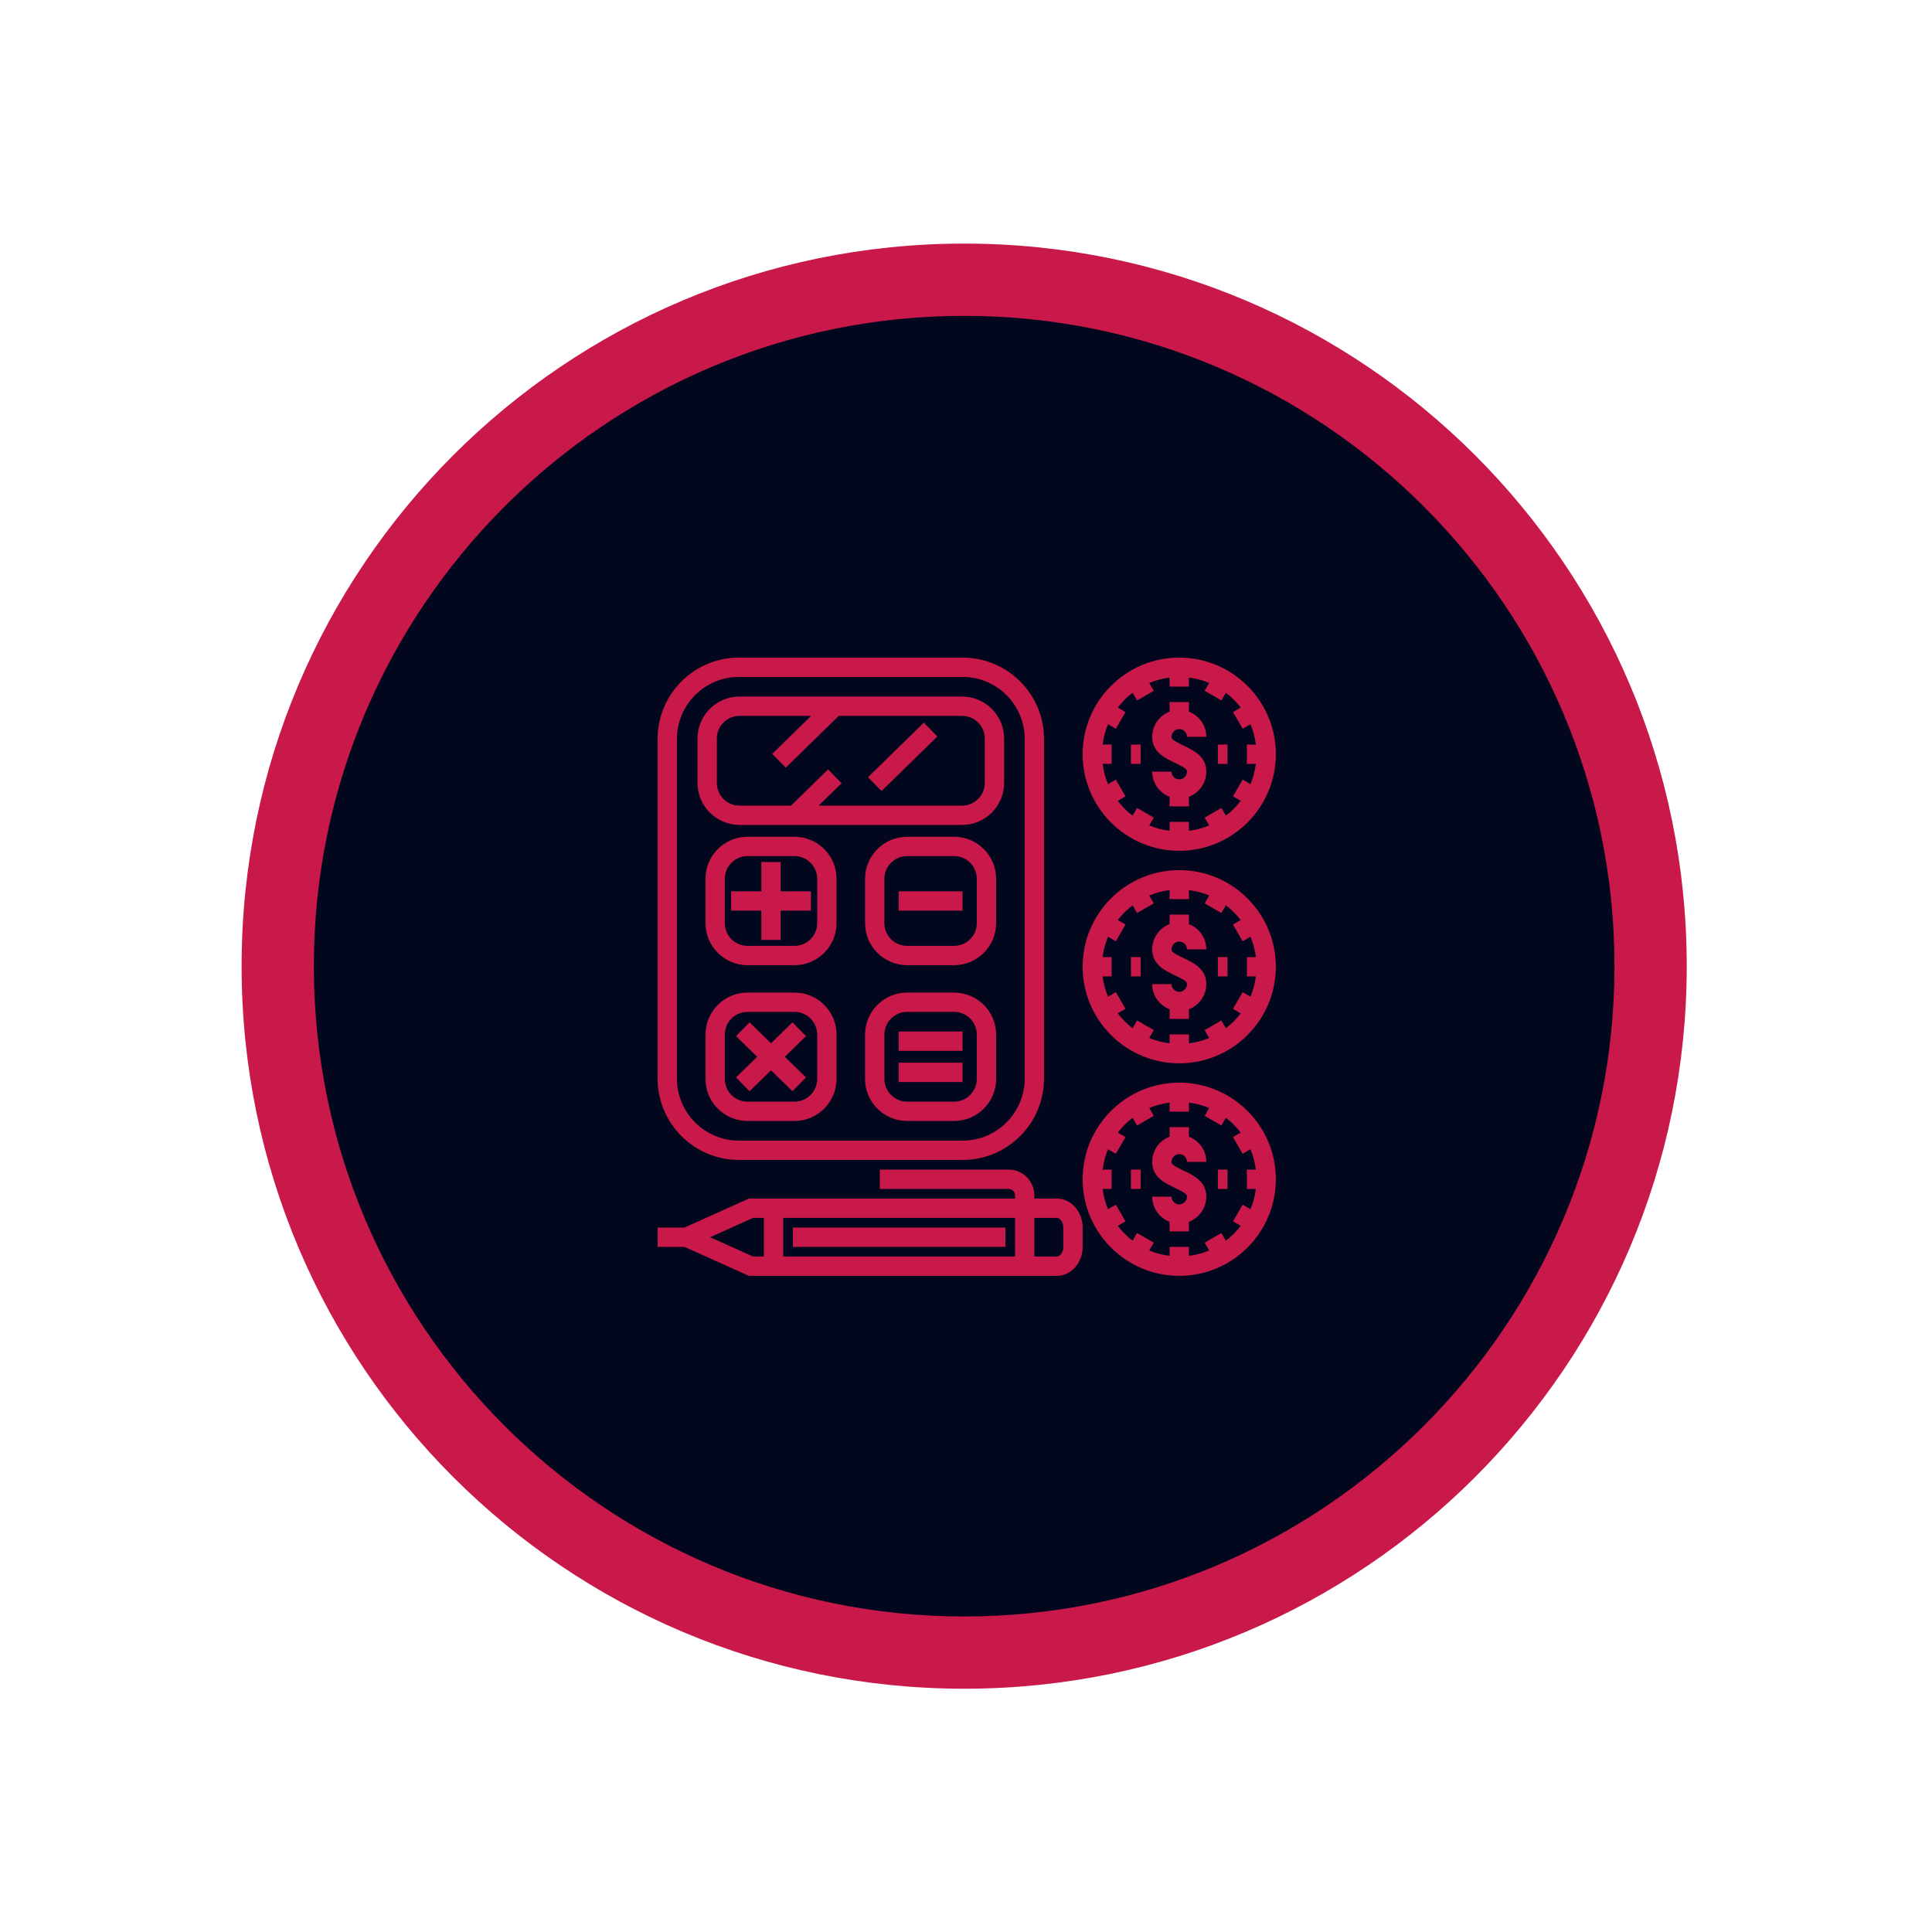 <?xml version="1.0" encoding="UTF-8"?><svg xmlns="http://www.w3.org/2000/svg" xmlns:xlink="http://www.w3.org/1999/xlink" contentScriptType="text/ecmascript" width="375pt" zoomAndPan="magnify" contentStyleType="text/css" viewBox="0 0 375 375" height="375pt" preserveAspectRatio="xMidYMid meet" version="1.2"><defs/><g xml:id="surface1" id="surface1"><g clip-rule="nonzero"><path style=" stroke:none;fill-rule:nonzero;fill:rgb(1.18%,2.75%,11.76%);fill-opacity:1;" d="M 187.488 57.375 C 115.531 57.375 56.988 115.918 56.988 187.875 C 56.988 259.832 115.531 318.375 187.488 318.375 C 259.445 318.375 317.988 259.832 317.988 187.875 C 317.988 115.918 259.445 57.375 187.488 57.375 Z M 187.488 57.375 "/></g><g clip-rule="nonzero"><path style=" stroke:none;fill-rule:nonzero;fill:rgb(78.819%,9.409%,29.019%);fill-opacity:1;" d="M 187.145 61.309 C 256.75 61.309 313.371 117.926 313.371 187.531 C 313.371 257.137 256.75 313.758 187.145 313.758 C 117.539 313.758 60.918 257.137 60.918 187.531 C 60.918 117.926 117.539 61.309 187.145 61.309 M 187.145 47.281 C 109.684 47.281 46.895 110.074 46.895 187.531 C 46.895 264.992 109.684 327.781 187.145 327.781 C 264.605 327.781 327.395 264.992 327.395 187.531 C 327.395 110.074 264.605 47.281 187.145 47.281 Z M 187.145 47.281 "/></g><g clip-rule="nonzero"><path style=" stroke:none;fill-rule:nonzero;fill:rgb(78.819%,9.409%,29.019%);fill-opacity:1;" d="M 131.391 143.422 C 131.391 136.785 136.789 131.391 143.422 131.391 L 186.859 131.391 C 193.492 131.391 198.891 136.785 198.891 143.422 L 198.891 209.359 C 198.891 215.992 193.492 221.391 186.859 221.391 L 143.422 221.391 C 136.789 221.391 131.391 215.992 131.391 209.359 Z M 143.422 225.141 L 186.859 225.141 C 195.562 225.141 202.641 218.062 202.641 209.359 L 202.641 143.422 C 202.641 134.719 195.562 127.641 186.859 127.641 L 143.422 127.641 C 134.719 127.641 127.641 134.719 127.641 143.422 L 127.641 209.359 C 127.641 218.062 134.719 225.141 143.422 225.141 "/></g><path style=" stroke:none;fill-rule:nonzero;fill:rgb(78.819%,9.409%,29.019%);fill-opacity:1;" d="M 158.617 209.43 C 158.617 211.855 156.645 213.828 154.215 213.828 L 145.086 213.828 C 142.656 213.828 140.688 211.855 140.688 209.43 L 140.688 200.812 C 140.688 198.387 142.656 196.41 145.086 196.41 L 154.215 196.41 C 156.645 196.41 158.617 198.387 158.617 200.812 Z M 154.215 192.66 L 145.086 192.66 C 140.594 192.66 136.938 196.316 136.938 200.812 L 136.938 209.43 C 136.938 213.922 140.594 217.578 145.086 217.578 L 154.215 217.578 C 158.711 217.578 162.367 213.922 162.367 209.43 L 162.367 200.812 C 162.367 196.316 158.711 192.66 154.215 192.66 "/><path style=" stroke:none;fill-rule:nonzero;fill:rgb(78.819%,9.409%,29.019%);fill-opacity:1;" d="M 153.82 198.434 L 149.652 202.5 L 145.484 198.434 L 142.867 201.117 L 146.969 205.121 L 142.867 209.125 L 145.484 211.809 L 149.652 207.742 L 153.82 211.809 L 156.438 209.125 L 152.336 205.121 L 156.438 201.117 L 153.82 198.434 "/><path style=" stroke:none;fill-rule:nonzero;fill:rgb(78.819%,9.409%,29.019%);fill-opacity:1;" d="M 158.617 179.184 C 158.617 181.613 156.645 183.59 154.215 183.59 L 145.086 183.59 C 142.656 183.59 140.688 181.613 140.688 179.184 L 140.688 170.57 C 140.688 168.145 142.656 166.168 145.086 166.168 L 154.215 166.168 C 156.645 166.168 158.617 168.145 158.617 170.57 Z M 154.215 162.418 L 145.086 162.418 C 140.594 162.418 136.938 166.074 136.938 170.57 L 136.938 179.184 C 136.938 183.684 140.594 187.34 145.086 187.34 L 154.215 187.34 C 158.711 187.34 162.367 183.684 162.367 179.184 L 162.367 170.57 C 162.367 166.074 158.711 162.418 154.215 162.418 "/><path style=" stroke:none;fill-rule:nonzero;fill:rgb(78.819%,9.409%,29.019%);fill-opacity:1;" d="M 151.527 167.316 L 147.777 167.316 L 147.777 173.004 L 141.906 173.004 L 141.906 176.754 L 147.777 176.754 L 147.777 182.438 L 151.527 182.438 L 151.527 176.754 L 157.398 176.754 L 157.398 173.004 L 151.527 173.004 L 151.527 167.316 "/><path style=" stroke:none;fill-rule:nonzero;fill:rgb(78.819%,9.409%,29.019%);fill-opacity:1;" d="M 189.598 179.184 C 189.598 181.613 187.621 183.59 185.195 183.59 L 176.066 183.59 C 173.637 183.59 171.66 181.613 171.66 179.184 L 171.66 170.57 C 171.66 168.145 173.637 166.168 176.066 166.168 L 185.195 166.168 C 187.621 166.168 189.598 168.145 189.598 170.57 Z M 185.195 162.418 L 176.066 162.418 C 171.566 162.418 167.91 166.074 167.91 170.57 L 167.91 179.184 C 167.91 183.684 171.566 187.34 176.066 187.34 L 185.195 187.34 C 189.688 187.34 193.348 183.684 193.348 179.184 L 193.348 170.57 C 193.348 166.074 189.688 162.418 185.195 162.418 "/><path style=" stroke:none;fill-rule:nonzero;fill:rgb(78.819%,9.409%,29.019%);fill-opacity:1;" d="M 174.438 176.754 L 186.824 176.754 L 186.824 173.004 L 174.438 173.004 L 174.438 176.754 "/><path style=" stroke:none;fill-rule:nonzero;fill:rgb(78.819%,9.409%,29.019%);fill-opacity:1;" d="M 189.598 209.43 C 189.598 211.855 187.621 213.828 185.195 213.828 L 176.066 213.828 C 173.637 213.828 171.66 211.855 171.66 209.43 L 171.66 200.812 C 171.66 198.387 173.637 196.41 176.066 196.41 L 185.195 196.41 C 187.621 196.41 189.598 198.387 189.598 200.812 Z M 185.195 192.66 L 176.066 192.66 C 171.566 192.66 167.91 196.316 167.91 200.812 L 167.91 209.43 C 167.91 213.922 171.566 217.578 176.066 217.578 L 185.195 217.578 C 189.688 217.578 193.348 213.922 193.348 209.43 L 193.348 200.812 C 193.348 196.316 189.688 192.66 185.195 192.66 "/><path style=" stroke:none;fill-rule:nonzero;fill:rgb(78.819%,9.409%,29.019%);fill-opacity:1;" d="M 174.438 203.969 L 186.824 203.969 L 186.824 200.219 L 174.438 200.219 L 174.438 203.969 "/><path style=" stroke:none;fill-rule:nonzero;fill:rgb(78.819%,9.409%,29.019%);fill-opacity:1;" d="M 174.438 210.02 L 186.824 210.02 L 186.824 206.27 L 174.438 206.27 L 174.438 210.02 "/><path style=" stroke:none;fill-rule:nonzero;fill:rgb(78.819%,9.409%,29.019%);fill-opacity:1;" d="M 139.137 143.352 C 139.137 140.922 141.109 138.949 143.535 138.949 L 157.438 138.949 L 149.891 146.32 L 152.512 149.004 L 162.805 138.949 L 186.742 138.949 C 189.168 138.949 191.148 140.922 191.148 143.352 L 191.148 151.969 C 191.148 154.398 189.168 156.367 186.742 156.367 L 158.902 156.367 L 163.352 152.027 L 160.734 149.344 L 153.535 156.367 L 143.535 156.367 C 141.109 156.367 139.137 154.398 139.137 151.969 Z M 143.535 160.117 L 186.742 160.117 C 191.238 160.117 194.898 156.461 194.898 151.969 L 194.898 143.352 C 194.898 138.859 191.238 135.199 186.742 135.199 L 143.535 135.199 C 139.043 135.199 135.387 138.859 135.387 143.352 L 135.387 151.969 C 135.387 156.461 139.043 160.117 143.535 160.117 "/><path style=" stroke:none;fill-rule:nonzero;fill:rgb(78.819%,9.409%,29.019%);fill-opacity:1;" d="M 181.938 142.957 L 179.32 140.27 L 168.477 150.855 L 171.098 153.539 L 181.938 142.957 "/><g clip-rule="nonzero"><path style=" stroke:none;fill-rule:nonzero;fill:rgb(78.819%,9.409%,29.019%);fill-opacity:1;" d="M 219.836 134.461 L 220.703 135.961 L 223.949 134.086 L 223.07 132.566 C 224.312 132.043 225.637 131.691 227.016 131.523 L 227.016 133.266 L 230.766 133.266 L 230.766 131.523 C 232.145 131.691 233.469 132.043 234.707 132.566 L 233.828 134.086 L 237.074 135.961 L 237.941 134.461 C 239.031 135.285 239.996 136.25 240.82 137.336 L 239.32 138.203 L 241.195 141.449 L 242.715 140.574 C 243.238 141.812 243.59 143.137 243.758 144.516 L 242.016 144.516 L 242.016 148.266 L 243.758 148.266 C 243.59 149.645 243.238 150.969 242.715 152.207 L 241.195 151.328 L 239.32 154.574 L 240.82 155.441 C 239.996 156.531 239.031 157.496 237.941 158.32 L 237.074 156.82 L 233.828 158.695 L 234.707 160.215 C 233.469 160.738 232.145 161.09 230.766 161.262 L 230.766 159.516 L 227.016 159.516 L 227.016 161.262 C 225.637 161.09 224.312 160.738 223.07 160.215 L 223.949 158.695 L 220.703 156.82 L 219.836 158.32 C 218.75 157.496 217.785 156.531 216.961 155.441 L 218.461 154.574 L 216.586 151.328 L 215.066 152.207 C 214.539 150.969 214.191 149.645 214.023 148.266 L 215.766 148.266 L 215.766 144.516 L 214.023 144.516 C 214.191 143.137 214.539 141.812 215.066 140.574 L 216.586 141.449 L 218.461 138.203 L 216.961 137.336 C 217.785 136.25 218.75 135.285 219.836 134.461 Z M 228.891 165.141 C 239.23 165.141 247.641 156.73 247.641 146.391 C 247.641 136.051 239.23 127.641 228.891 127.641 C 218.551 127.641 210.141 136.051 210.141 146.391 C 210.141 156.73 218.551 165.141 228.891 165.141 "/></g><path style=" stroke:none;fill-rule:nonzero;fill:rgb(78.819%,9.409%,29.019%);fill-opacity:1;" d="M 228.891 151.27 C 228.062 151.27 227.391 150.59 227.391 149.766 L 223.641 149.766 C 223.641 151.996 225.047 153.895 227.016 154.656 L 227.016 156.516 L 230.766 156.516 L 230.766 154.656 C 232.734 153.895 234.141 151.996 234.141 149.766 C 234.141 146.883 231.816 145.742 230.125 144.906 L 229.312 144.508 C 227.75 143.738 227.391 143.461 227.391 143.016 C 227.391 142.188 228.062 141.516 228.891 141.516 C 229.719 141.516 230.391 142.188 230.391 143.016 L 234.141 143.016 C 234.141 140.781 232.734 138.883 230.766 138.129 L 230.766 136.27 L 227.016 136.27 L 227.016 138.129 C 225.047 138.883 223.641 140.781 223.641 143.016 C 223.641 145.898 225.965 147.039 227.656 147.871 L 228.469 148.273 C 230.031 149.043 230.391 149.32 230.391 149.766 C 230.391 150.59 229.719 151.27 228.891 151.27 "/><path style=" stroke:none;fill-rule:nonzero;fill:rgb(78.819%,9.409%,29.019%);fill-opacity:1;" d="M 221.391 144.516 L 219.516 144.516 L 219.516 148.266 L 221.391 148.266 L 221.391 144.516 "/><path style=" stroke:none;fill-rule:nonzero;fill:rgb(78.819%,9.409%,29.019%);fill-opacity:1;" d="M 238.266 144.516 L 236.391 144.516 L 236.391 148.266 L 238.266 148.266 L 238.266 144.516 "/><g clip-rule="nonzero"><path style=" stroke:none;fill-rule:nonzero;fill:rgb(78.819%,9.409%,29.019%);fill-opacity:1;" d="M 237.941 199.57 L 237.074 198.07 L 233.828 199.945 L 234.707 201.465 C 233.469 201.988 232.145 202.336 230.766 202.512 L 230.766 200.766 L 227.016 200.766 L 227.016 202.512 C 225.637 202.336 224.312 201.988 223.07 201.465 L 223.949 199.945 L 220.703 198.07 L 219.836 199.57 C 218.75 198.746 217.785 197.781 216.961 196.691 L 218.461 195.824 L 216.586 192.578 L 215.066 193.457 C 214.539 192.219 214.191 190.895 214.023 189.516 L 215.766 189.516 L 215.766 185.766 L 214.023 185.766 C 214.191 184.387 214.539 183.062 215.066 181.824 L 216.586 182.699 L 218.461 179.453 L 216.961 178.586 C 217.785 177.5 218.75 176.535 219.836 175.711 L 220.703 177.211 L 223.949 175.336 L 223.07 173.816 C 224.312 173.293 225.637 172.945 227.016 172.77 L 227.016 174.516 L 230.766 174.516 L 230.766 172.77 C 232.145 172.945 233.469 173.293 234.707 173.816 L 233.828 175.336 L 237.074 177.211 L 237.941 175.711 C 239.031 176.535 239.996 177.5 240.82 178.586 L 239.32 179.453 L 241.195 182.699 L 242.715 181.824 C 243.238 183.062 243.59 184.387 243.758 185.766 L 242.016 185.766 L 242.016 189.516 L 243.758 189.516 C 243.59 190.895 243.238 192.219 242.715 193.457 L 241.195 192.578 L 239.32 195.824 L 240.82 196.691 C 239.996 197.781 239.031 198.746 237.941 199.57 Z M 228.891 168.891 C 218.551 168.891 210.141 177.301 210.141 187.641 C 210.141 197.98 218.551 206.391 228.891 206.391 C 239.23 206.391 247.641 197.98 247.641 187.641 C 247.641 177.301 239.23 168.891 228.891 168.891 "/></g><path style=" stroke:none;fill-rule:nonzero;fill:rgb(78.819%,9.409%,29.019%);fill-opacity:1;" d="M 228.891 182.766 C 229.719 182.766 230.391 183.438 230.391 184.266 L 234.141 184.266 C 234.141 182.031 232.734 180.133 230.766 179.379 L 230.766 177.516 L 227.016 177.516 L 227.016 179.379 C 225.047 180.133 223.641 182.031 223.641 184.266 C 223.641 187.148 225.965 188.289 227.656 189.121 L 228.469 189.523 C 230.031 190.293 230.391 190.57 230.391 191.016 C 230.391 191.84 229.719 192.516 228.891 192.516 C 228.062 192.516 227.391 191.84 227.391 191.016 L 223.641 191.016 C 223.641 193.246 225.047 195.145 227.016 195.906 L 227.016 197.766 L 230.766 197.766 L 230.766 195.906 C 232.734 195.145 234.141 193.246 234.141 191.016 C 234.141 188.133 231.816 186.992 230.125 186.156 L 229.312 185.758 C 227.75 184.988 227.391 184.711 227.391 184.266 C 227.391 183.438 228.062 182.766 228.891 182.766 "/><path style=" stroke:none;fill-rule:nonzero;fill:rgb(78.819%,9.409%,29.019%);fill-opacity:1;" d="M 219.516 189.516 L 221.391 189.516 L 221.391 185.766 L 219.516 185.766 L 219.516 189.516 "/><path style=" stroke:none;fill-rule:nonzero;fill:rgb(78.819%,9.409%,29.019%);fill-opacity:1;" d="M 236.391 189.516 L 238.266 189.516 L 238.266 185.766 L 236.391 185.766 L 236.391 189.516 "/><g clip-rule="nonzero"><path style=" stroke:none;fill-rule:nonzero;fill:rgb(78.819%,9.409%,29.019%);fill-opacity:1;" d="M 237.941 240.82 L 237.074 239.32 L 233.828 241.195 L 234.707 242.715 C 233.469 243.238 232.145 243.59 230.766 243.758 L 230.766 242.016 L 227.016 242.016 L 227.016 243.758 C 225.637 243.59 224.312 243.238 223.07 242.715 L 223.949 241.195 L 220.703 239.32 L 219.836 240.82 C 218.75 239.996 217.785 239.031 216.961 237.941 L 218.461 237.074 L 216.586 233.828 L 215.066 234.707 C 214.539 233.469 214.191 232.145 214.023 230.766 L 215.766 230.766 L 215.766 227.016 L 214.023 227.016 C 214.191 225.637 214.539 224.312 215.066 223.074 L 216.586 223.949 L 218.461 220.703 L 216.961 219.836 C 217.785 218.75 218.75 217.785 219.836 216.961 L 220.703 218.461 L 223.949 216.586 L 223.07 215.066 C 224.312 214.539 225.637 214.191 227.016 214.02 L 227.016 215.766 L 230.766 215.766 L 230.766 214.02 C 232.145 214.191 233.469 214.539 234.707 215.066 L 233.828 216.586 L 237.074 218.461 L 237.941 216.961 C 239.031 217.785 239.996 218.75 240.82 219.836 L 239.32 220.703 L 241.195 223.949 L 242.715 223.074 C 243.238 224.312 243.59 225.637 243.758 227.016 L 242.016 227.016 L 242.016 230.766 L 243.758 230.766 C 243.59 232.145 243.238 233.469 242.715 234.707 L 241.195 233.828 L 239.32 237.074 L 240.82 237.941 C 239.996 239.031 239.031 239.996 237.941 240.82 Z M 228.891 210.141 C 218.551 210.141 210.141 218.551 210.141 228.891 C 210.141 239.23 218.551 247.641 228.891 247.641 C 239.23 247.641 247.641 239.23 247.641 228.891 C 247.641 218.551 239.23 210.141 228.891 210.141 "/></g><path style=" stroke:none;fill-rule:nonzero;fill:rgb(78.819%,9.409%,29.019%);fill-opacity:1;" d="M 228.891 224.016 C 229.719 224.016 230.391 224.688 230.391 225.516 L 234.141 225.516 C 234.141 223.281 232.734 221.383 230.766 220.629 L 230.766 218.77 L 227.016 218.77 L 227.016 220.629 C 225.047 221.383 223.641 223.281 223.641 225.516 C 223.641 228.398 225.965 229.539 227.656 230.371 L 228.469 230.773 C 230.031 231.543 230.391 231.82 230.391 232.266 C 230.391 233.09 229.719 233.77 228.891 233.77 C 228.062 233.77 227.391 233.09 227.391 232.266 L 223.641 232.266 C 223.641 234.496 225.047 236.395 227.016 237.156 L 227.016 239.016 L 230.766 239.016 L 230.766 237.156 C 232.734 236.395 234.141 234.496 234.141 232.266 C 234.141 229.383 231.816 228.242 230.125 227.406 L 229.312 227.008 C 227.75 226.238 227.391 225.961 227.391 225.516 C 227.391 224.688 228.062 224.016 228.891 224.016 "/><path style=" stroke:none;fill-rule:nonzero;fill:rgb(78.819%,9.409%,29.019%);fill-opacity:1;" d="M 219.516 230.766 L 221.391 230.766 L 221.391 227.016 L 219.516 227.016 L 219.516 230.766 "/><path style=" stroke:none;fill-rule:nonzero;fill:rgb(78.819%,9.409%,29.019%);fill-opacity:1;" d="M 236.391 230.766 L 238.266 230.766 L 238.266 227.016 L 236.391 227.016 L 236.391 230.766 "/><g clip-rule="nonzero"><path style=" stroke:none;fill-rule:nonzero;fill:rgb(78.819%,9.409%,29.019%);fill-opacity:1;" d="M 206.391 242.016 C 206.391 243.121 205.73 243.891 205.141 243.891 L 200.766 243.891 L 200.766 236.391 L 205.141 236.391 C 205.73 236.391 206.391 237.16 206.391 238.266 Z M 152.016 243.891 L 152.016 236.391 L 197.016 236.391 L 197.016 243.891 Z M 146.168 243.891 L 137.832 240.141 L 146.168 236.391 L 148.266 236.391 L 148.266 243.891 Z M 210.141 242.016 L 210.141 238.266 C 210.141 235.164 207.895 232.641 205.141 232.641 L 200.766 232.641 L 200.766 232.016 C 200.766 229.258 198.52 227.016 195.766 227.016 L 170.766 227.016 L 170.766 230.766 L 195.766 230.766 C 196.457 230.766 197.016 231.324 197.016 232.016 L 197.016 232.641 L 145.363 232.641 L 132.863 238.266 L 127.641 238.266 L 127.641 242.016 L 132.863 242.016 L 145.363 247.641 L 205.141 247.641 C 207.895 247.641 210.141 245.117 210.141 242.016 "/></g><path style=" stroke:none;fill-rule:nonzero;fill:rgb(78.819%,9.409%,29.019%);fill-opacity:1;" d="M 153.891 242.016 L 195.141 242.016 L 195.141 238.266 L 153.891 238.266 L 153.891 242.016 "/></g></svg>
